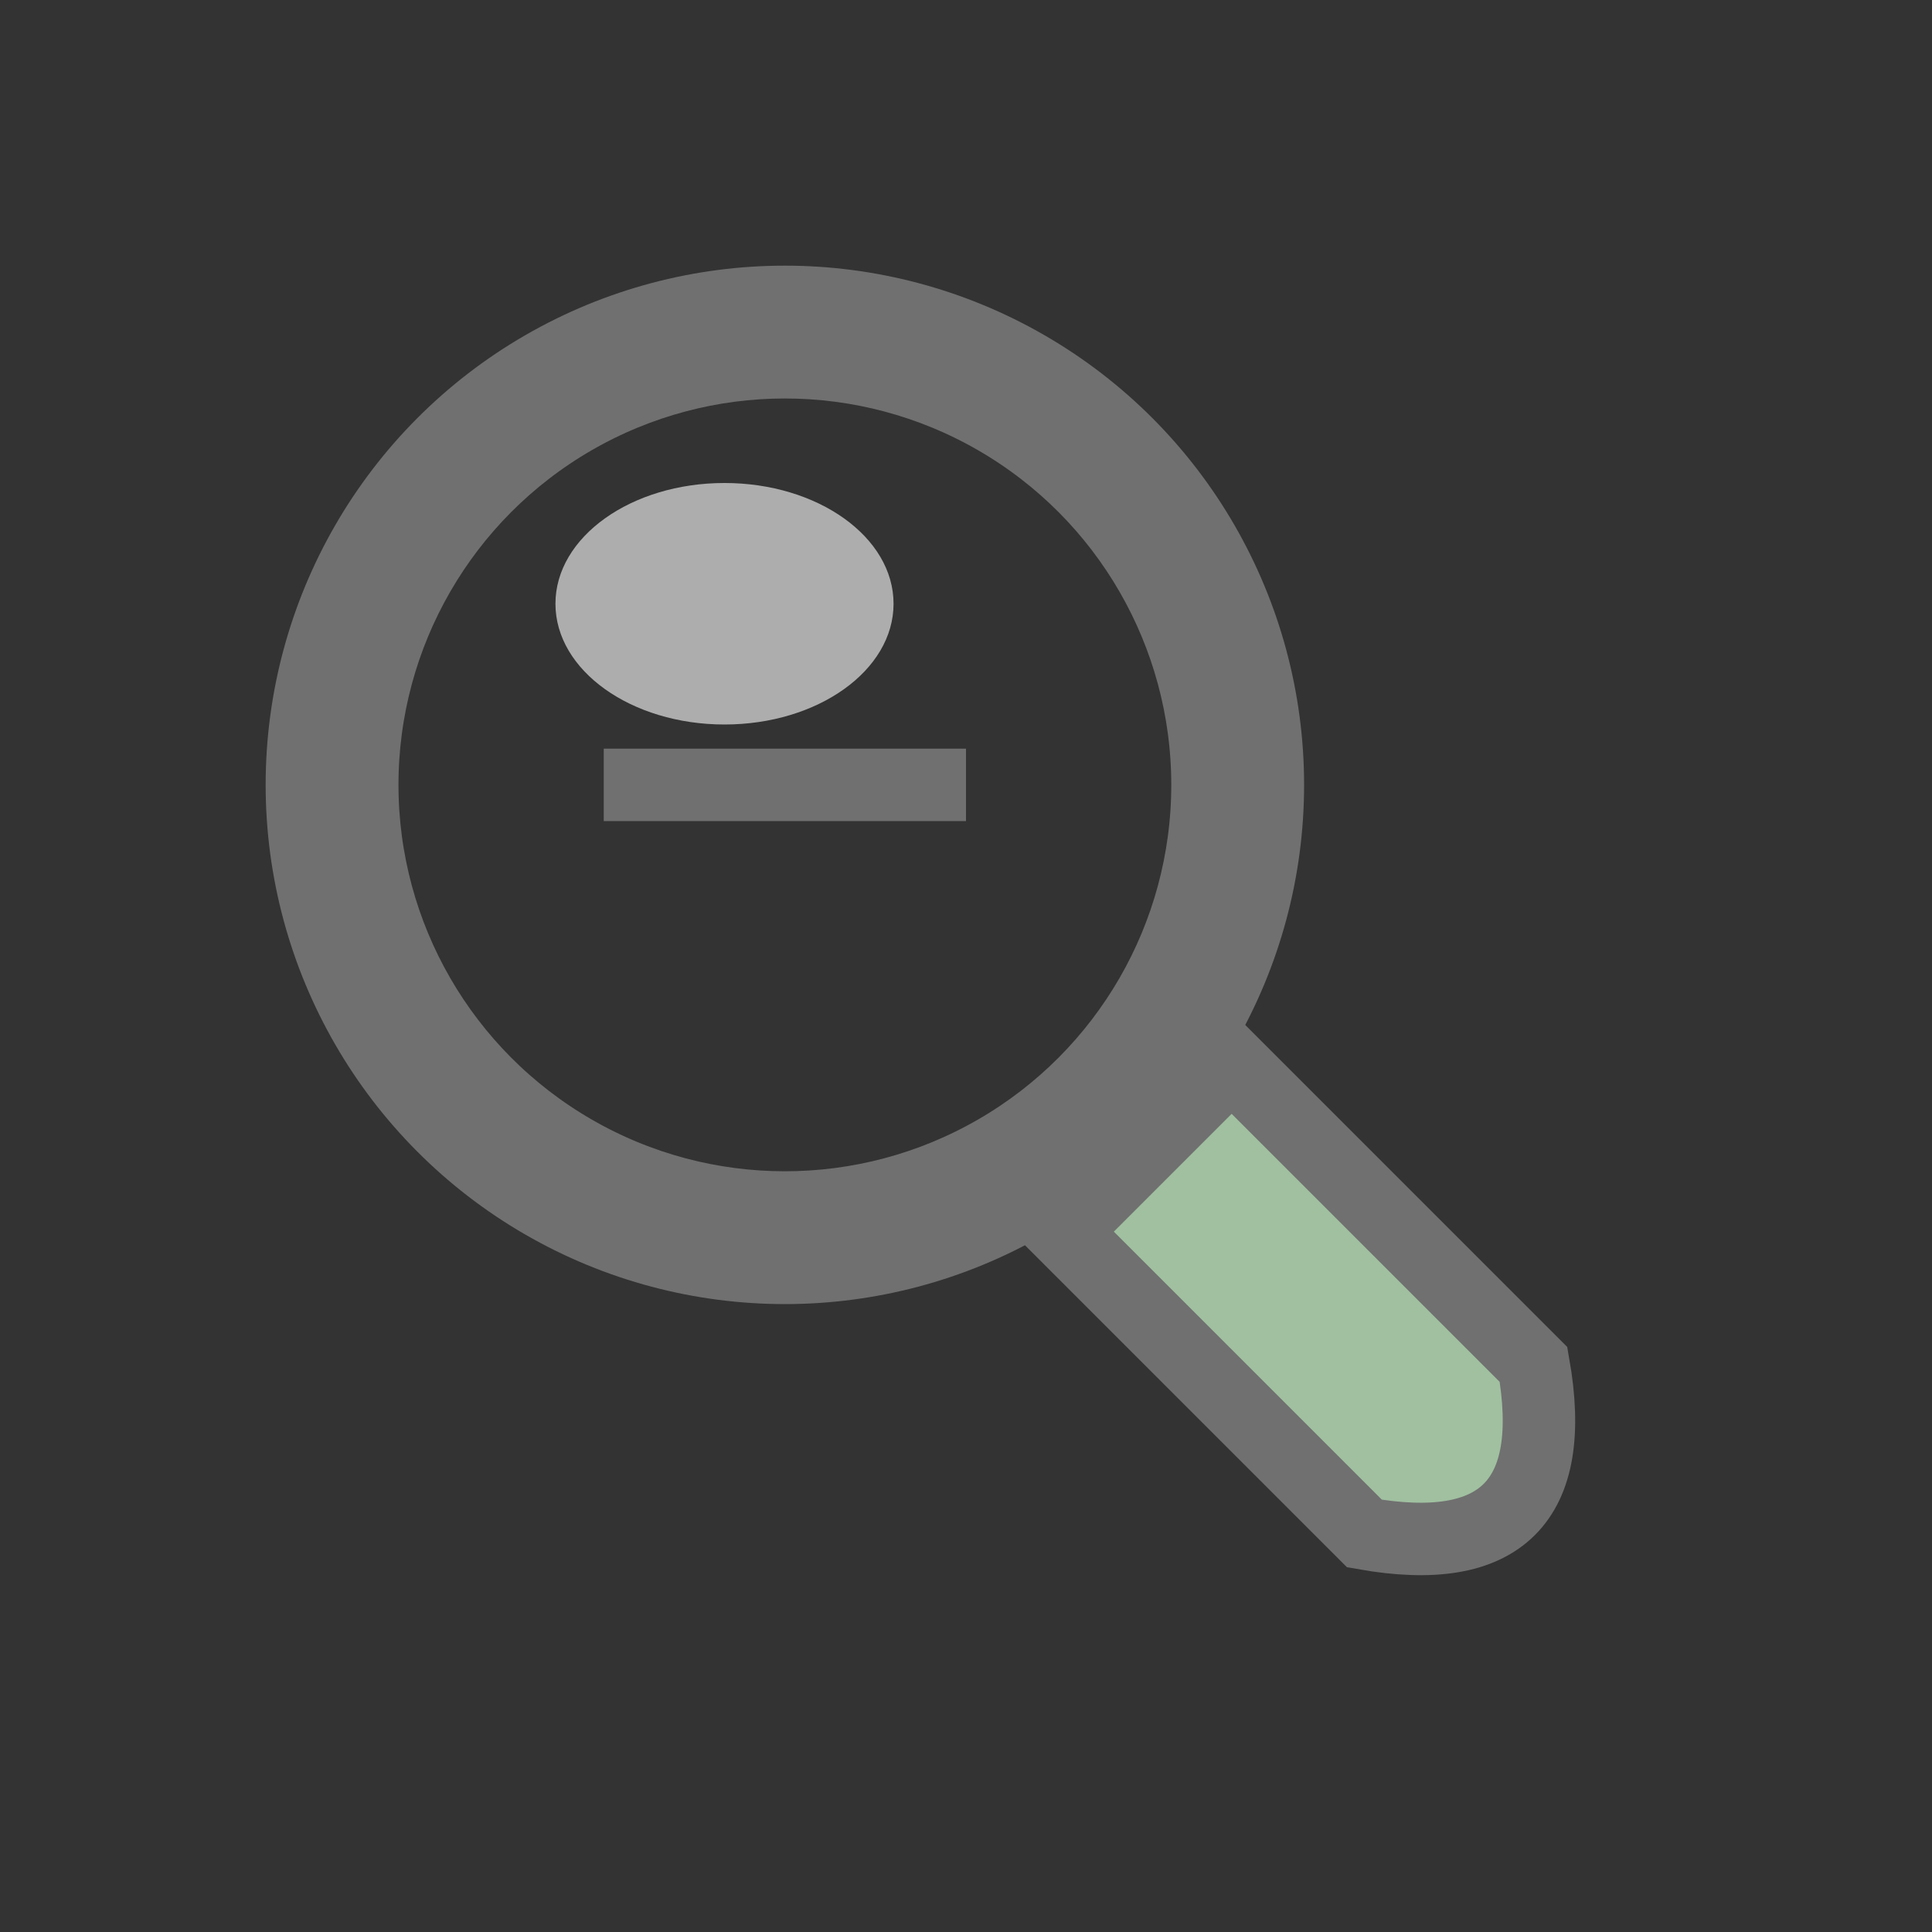 <svg xml:space="preserve" xmlns="http://www.w3.org/2000/svg" xmlns:xlink="http://www.w3.org/1999/xlink" version="1.1" text-rendering="geometricPrecision" style="overflow:hidden;" width="40" height="40" viewBox="-30 -30 160 160"><rect x="-30" y="-30" width="160" height="160" fill="#333333" stroke="none"/><style> @keyframes MyrPulse-0 { 0% {fill:#FFFFFF;} 100% {fill:#A0C0A0;}} @-moz-keyframes MyrPulse-0 { 0% {fill:#FFFFFF;} 100% {fill:#A0C0A0;}} </style><g id="MyrOver-zoomm-0-12" opacity="0" fill="#FFFFFF" stroke="#FFFFFF" transform="scale(0,0)" style="transition: all 0.15s ease 0s; transform-origin: 50% 50% 0px; transform: scale(0, 0); fill: rgb(255, 255, 255); stroke: rgb(255, 255, 255); stroke-width: 0; opacity: 0;"><ellipse cx="50" cy="50" ry="74" rx="80" stroke="none"></ellipse></g><g id="Myr-zoomm-0-12" fill="#A0A0A0" stroke="#A0A0A0" stroke-width="0" opacity="0.2" style="transition: all 0.4s ease 0s; transform-origin: 50% 50% 0px; transform: scale(1, 1); fill: rgb(160, 192, 160); stroke: rgb(112, 112, 112); stroke-width: 6; opacity: 1;"><path d="M 20 35 L 50 35" fill="none"></path>	<path d="M 58 72 L 83 97 Q 100 100 97 83 L 72 58z"></path>	<circle cx="35" cy="35" r="35" fill="none"></circle>	<circle cx="35" cy="35" r="40" fill="none"></circle>	<ellipse cx="30" cy="20" rx="14" ry="10" fill="#FFFFFF" stroke="none" opacity="0.6"></ellipse></g></svg>